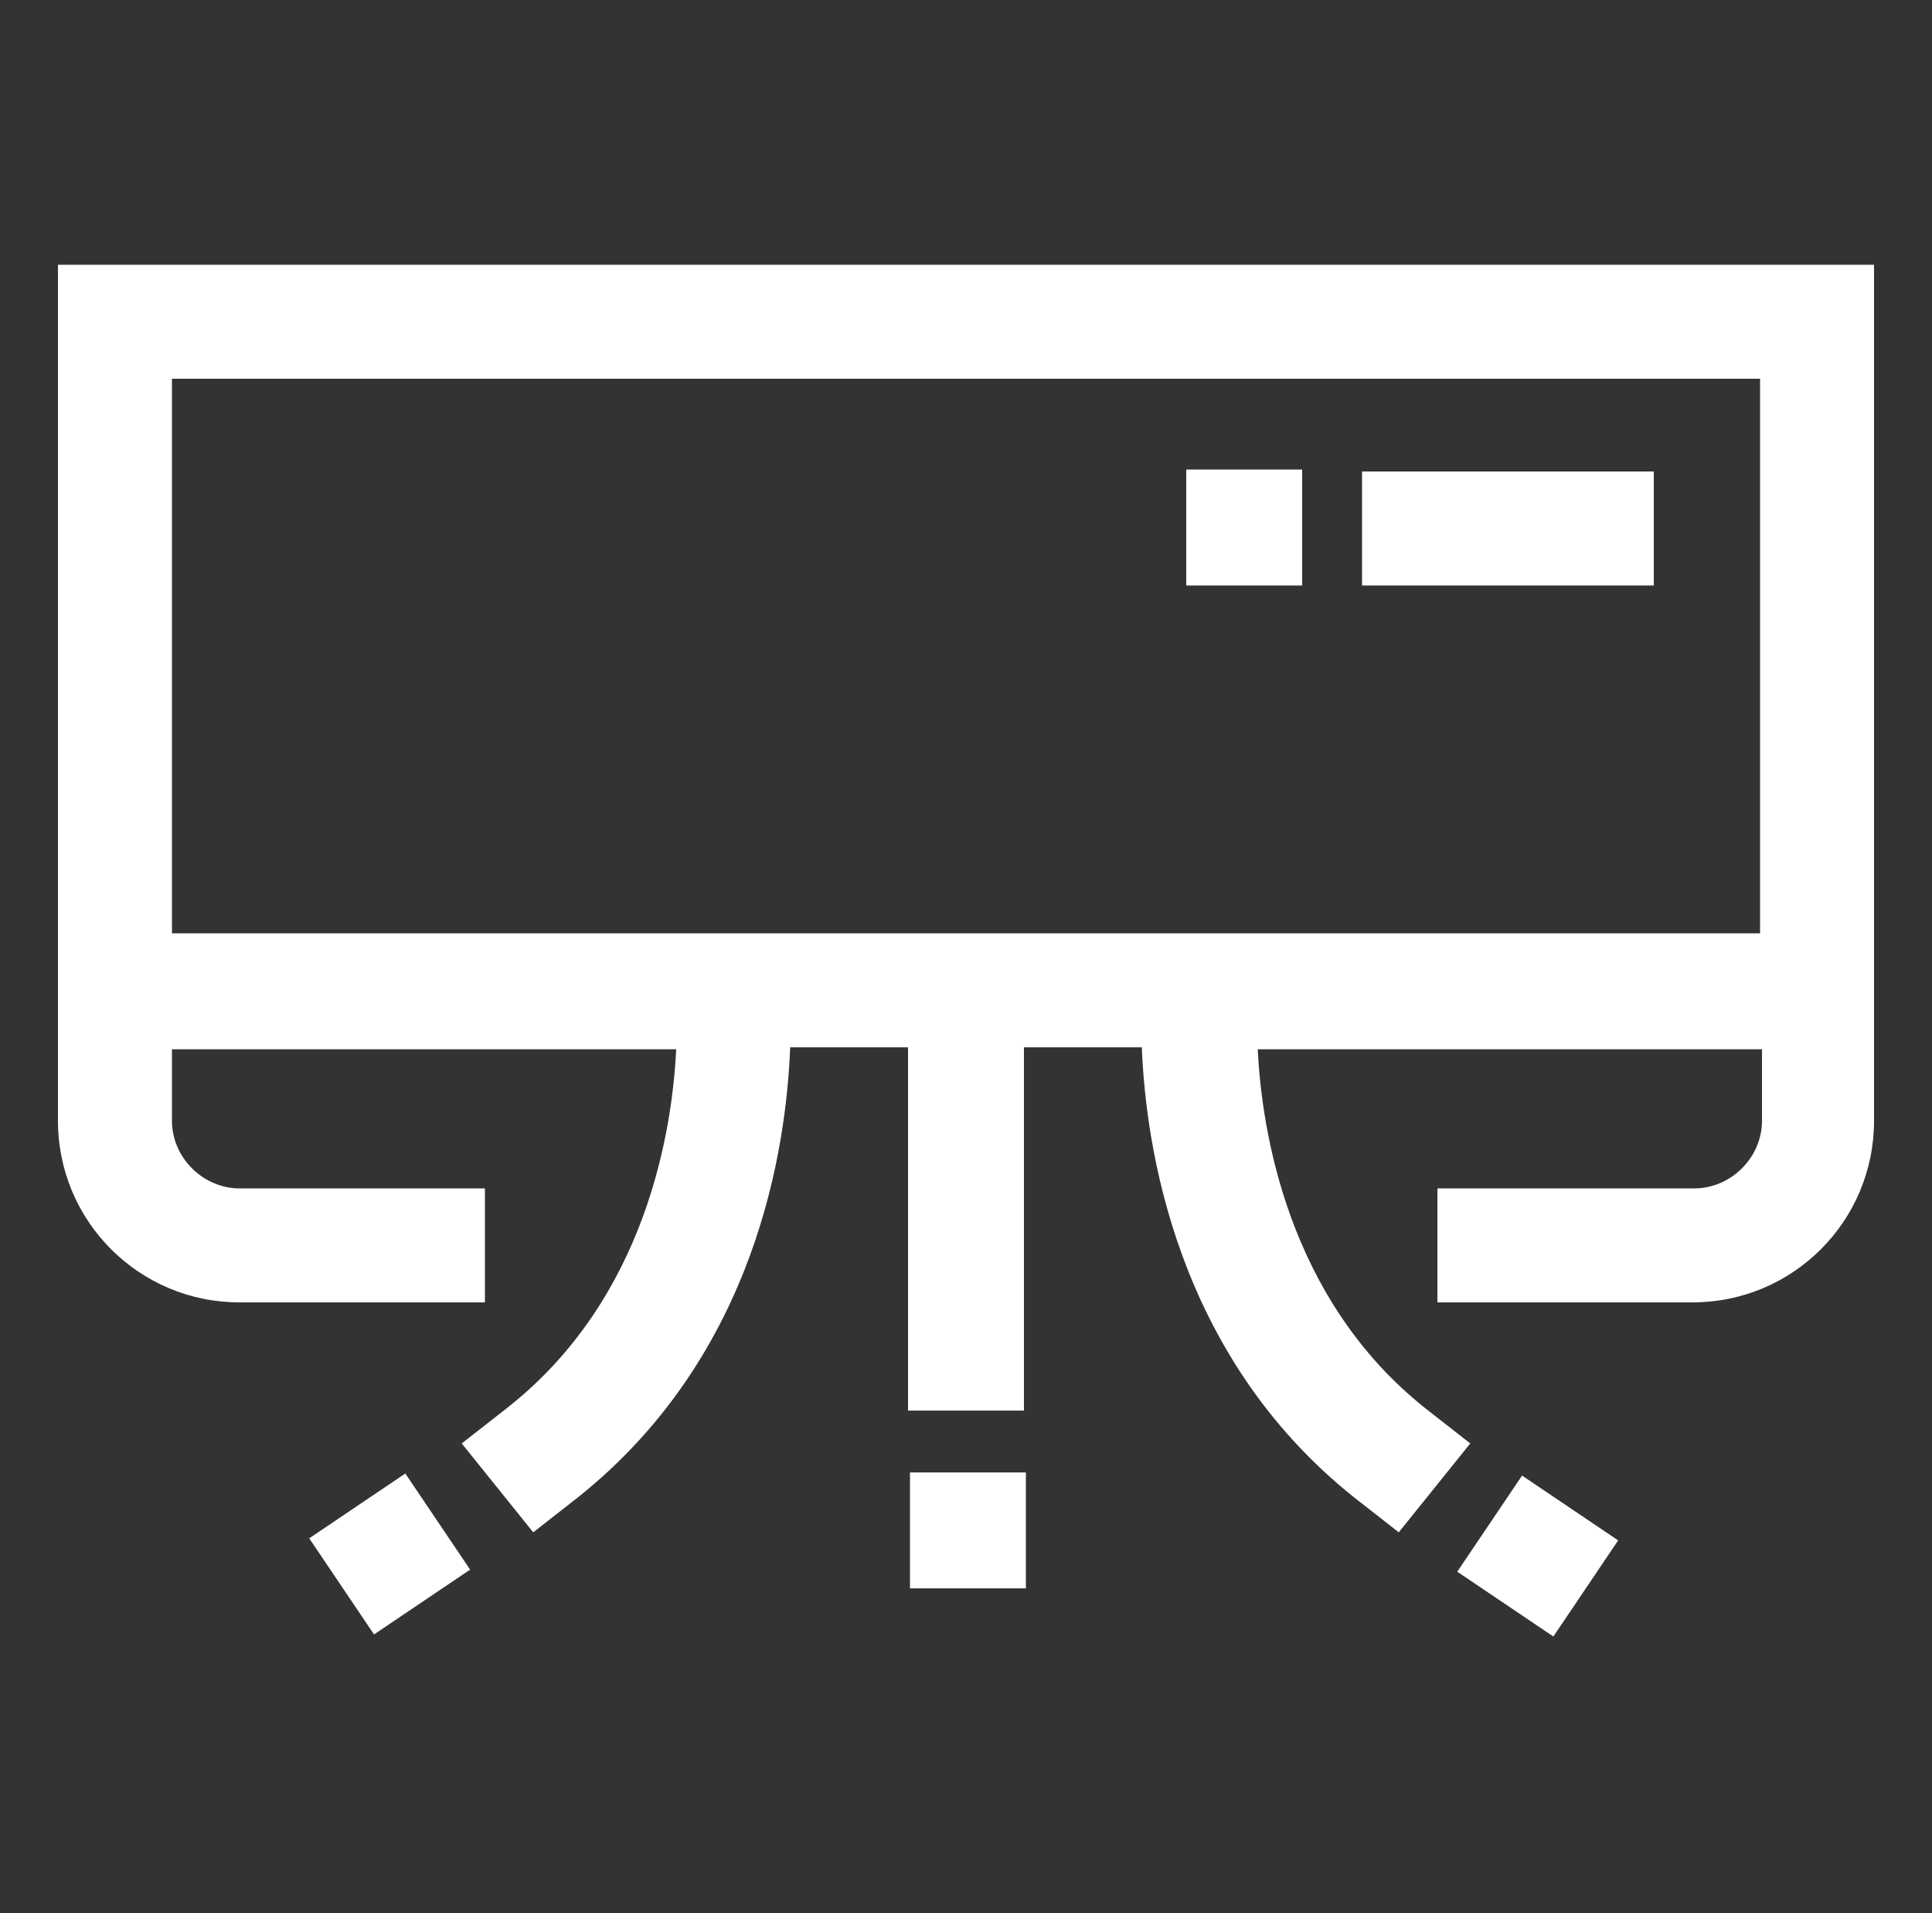 <?xml version="1.0" encoding="utf-8"?>
<!-- Generator: Adobe Illustrator 27.9.0, SVG Export Plug-In . SVG Version: 6.00 Build 0)  -->
<svg version="1.1" id="Layer_1" xmlns="http://www.w3.org/2000/svg" xmlns:xlink="http://www.w3.org/1999/xlink" x="0px" y="0px"
	 viewBox="0 0 100 99" style="enable-background:new 0 0 100 99;" xml:space="preserve">
<rect x="0" y="0" width="100" height="99" fill="#333333" stroke="none"/>
<style type="text/css">
	.st0{fill:#FFFFFF;}
</style>
<g>
	<path class="st0" d="M3,13.7v34.7v5.9V58c0,5.2,4.2,9.4,9.4,9.4h12.7v-5.9H12.4c-1.9,0-3.5-1.6-3.5-3.5v-3.7H35
		c-0.2,4.1-1.5,12.9-8.8,18.6l-2.3,1.8l3.7,4.6l2.3-1.8c9.3-7.4,10.8-18.2,11-23.3H47V73h6V54.2h6.1c0.2,5,1.7,15.9,11,23.3l2.3,1.8
		l3.7-4.6l-2.3-1.8c-7.2-5.7-8.5-14.5-8.7-18.6h26.1V58c0,1.9-1.6,3.5-3.5,3.5H74.4v5.9h13.2c5.2,0,9.4-4.2,9.4-9.4v-3.7v-5.9V13.7
		H3z M8.9,48.3V19.6h82.2v28.7C91.1,48.3,8.9,48.3,8.9,48.3z"/>
	<rect x="70.5" y="24.4" class="st0" width="15.1" height="5.9"/>
	<rect x="47.1" y="76.2" class="st0" width="6" height="6"/>
	<rect x="76.6" y="77.6" transform="matrix(0.559 -0.829 0.829 0.559 -31.722 101.46)" class="st0" width="6" height="6"/>
	<rect x="17.2" y="77.4" transform="matrix(0.829 -0.559 0.559 0.829 -41.52 25.06)" class="st0" width="6" height="6"/>
	<rect x="61.4" y="24.3" class="st0" width="6" height="6"/>
</g>
</svg>
